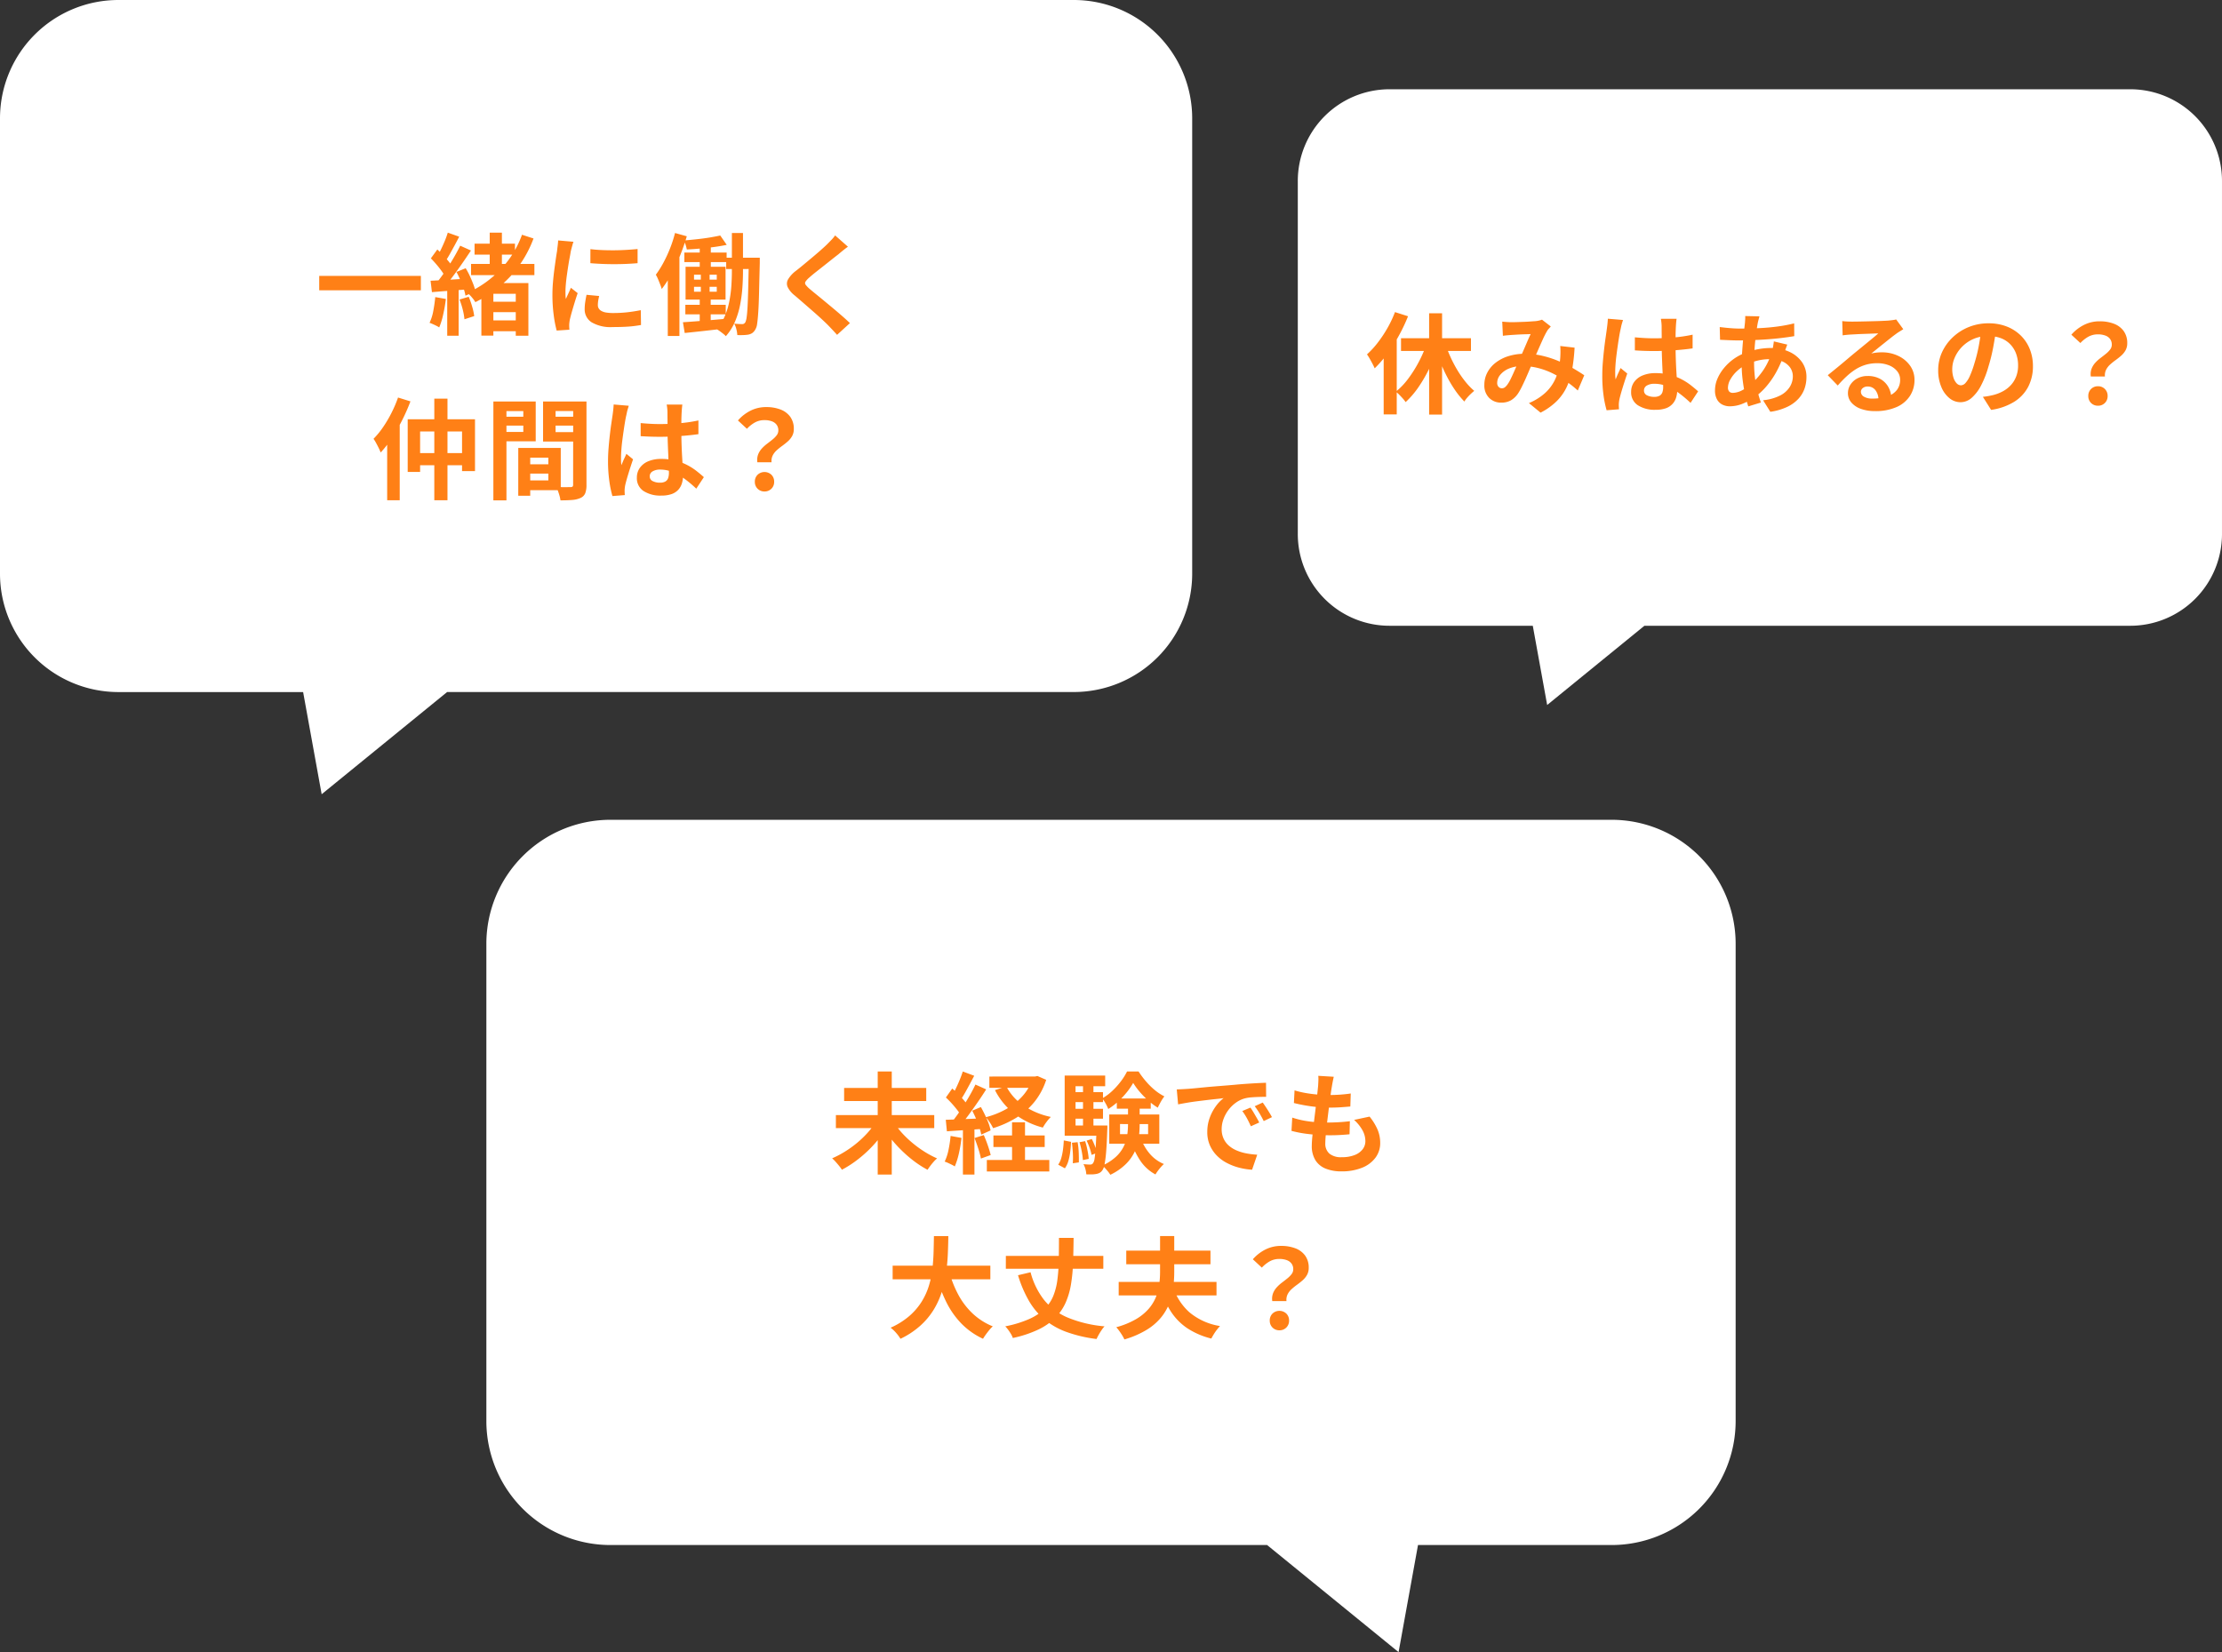 <svg xmlns="http://www.w3.org/2000/svg" xmlns:xlink="http://www.w3.org/1999/xlink" width="283.357" height="210.718" viewBox="0 0 283.357 210.718"><rect x="0" y="0" width="283.357" height="210.718" fill="#333333" stroke="none"/><defs><clipPath id="a"><rect width="152.031" height="101.304" fill="#fff"/></clipPath><clipPath id="b"><rect width="117.857" height="78.533" fill="#fff"/></clipPath><clipPath id="c"><rect width="159.312" height="106.156" fill="#fff"/></clipPath></defs><g transform="translate(-45.821 -6098.325)"><g transform="translate(45.821 6092.325)"><g transform="translate(0 6)" clip-path="url(#a)"><path d="M0,15.1V73.169a15.1,15.1,0,0,0,15.1,15.1H38.655L41.019,101.3l16-13.036h79.913a15.1,15.1,0,0,0,15.1-15.1V15.1A15.1,15.1,0,0,0,136.931,0H15.1A15.1,15.1,0,0,0,0,15.1" transform="translate(0)" fill="#fff"/></g></g><path d="M-35.308-6.37h12.964v1.834H-35.308Zm19.81-4.116h5.152v1.4H-15.5Zm1.764,7.406h4.158v1.33h-4.158ZM-13.776-.7H-9.52V.686h-4.256Zm-2.17-7.2h8.078v1.428h-8.078Zm2.38-3.99h1.554v4.844h-1.554Zm-5.348,0,1.456.518q-.28.546-.588,1.113t-.6,1.092q-.294.525-.56.917l-1.12-.462q.252-.434.518-.98t.511-1.134A10.526,10.526,0,0,0-18.914-11.886Zm1.582,1.666,1.372.616q-.518.784-1.12,1.652t-1.2,1.666q-.6.8-1.148,1.4l-.966-.532q.392-.476.819-1.071t.84-1.246q.413-.651.777-1.295T-17.332-10.22ZM-21.07-8.61l.826-1.134q.35.336.728.728t.7.784a3.432,3.432,0,0,1,.476.728l-.9,1.274a4.688,4.688,0,0,0-.455-.756q-.3-.42-.665-.847T-21.07-8.61Zm3.262,1.736,1.176-.476a8.767,8.767,0,0,1,.525.98q.245.532.441,1.043a5.993,5.993,0,0,1,.28.917l-1.274.56a5.043,5.043,0,0,0-.238-.917q-.182-.525-.413-1.071T-17.808-6.874Zm-3.3,1.12q.938-.042,2.212-.119t2.59-.161l.028,1.372q-1.232.1-2.457.189t-2.2.175Zm3.7,2.394,1.162-.35A10.333,10.333,0,0,1-15.8-2.436a7.434,7.434,0,0,1,.259,1.19l-1.246.406A7.9,7.9,0,0,0-17-2.051,10.278,10.278,0,0,0-17.416-3.36Zm-3.094-.308,1.344.238A18.458,18.458,0,0,1-19.5-1.449,9.078,9.078,0,0,1-20.006.2a2.935,2.935,0,0,0-.364-.21q-.224-.112-.462-.217t-.406-.161A6.008,6.008,0,0,0-20.762-1.9Q-20.594-2.786-20.51-3.668ZM-18.984-5h1.456V1.26h-1.456ZM-9.45-11.62l1.47.476a14.6,14.6,0,0,1-2.863,4.739A15.374,15.374,0,0,1-15.4-3.024a2.944,2.944,0,0,0-.273-.406q-.175-.224-.371-.434a2.859,2.859,0,0,0-.364-.336,13.633,13.633,0,0,0,4.333-3.108A12.49,12.49,0,0,0-9.45-11.62ZM-13.1-5.46h3.57v1.372H-13.1V1.246H-14.63V-4.606l.812-.854Zm2.856,0h1.61V1.26h-1.61Zm9.52-4.326q.644.084,1.449.119t1.638.028q.833-.007,1.6-.056T5.292-9.8v1.806q-.644.056-1.414.091T2.3-7.868q-.812,0-1.589-.035T-.728-7.994ZM.392-3.808q-.084.35-.126.623a3.631,3.631,0,0,0-.042.553.8.8,0,0,0,.112.413A.918.918,0,0,0,.679-1.9a1.823,1.823,0,0,0,.6.2,5.5,5.5,0,0,0,.9.063,16.138,16.138,0,0,0,1.764-.091Q4.774-1.82,5.7-2l.028,1.89a14.949,14.949,0,0,1-1.547.2Q3.3.154,2.114.154A4.77,4.77,0,0,1-.574-.455a1.939,1.939,0,0,1-.882-1.687,5.993,5.993,0,0,1,.063-.847q.063-.441.175-.973Zm-3.276-6.916a3.977,3.977,0,0,0-.126.392q-.07.252-.133.49t-.091.364q-.042.294-.133.763t-.182,1.05q-.091.581-.175,1.183T-3.857-5.32q-.049.56-.049.98,0,.2.007.448a2.751,2.751,0,0,0,.049.462q.1-.238.21-.476t.224-.483q.112-.245.2-.469l.868.686q-.2.574-.4,1.232T-3.115-1.7q-.161.581-.245.959-.028.154-.049.35a3.07,3.07,0,0,0-.021.308q0,.112.007.273t.021.3L-5.026.6A14.415,14.415,0,0,1-5.4-1.337a19.262,19.262,0,0,1-.168-2.639q0-.784.07-1.6t.168-1.561q.1-.749.189-1.365t.161-1.022q.028-.294.077-.665t.063-.707Zm16.1-.042H14.63V-6.93H13.216Zm-1.96,1.414h5.39v1.218h-5.39Zm5.334.658h3.388v1.442H16.59ZM11.382-2.688h5.152V-1.47H11.382Zm4.452-8.834.826,1.19q-.728.154-1.6.273t-1.771.2q-.9.077-1.722.119a4.238,4.238,0,0,0-.147-.581,4.7,4.7,0,0,0-.217-.567q.8-.07,1.645-.161t1.631-.217Q15.26-11.4,15.834-11.522ZM11.074-.462q.7-.042,1.589-.112t1.89-.154L16.548-.9,16.562.322Q15.176.49,13.783.644T11.3.91Zm8.4-8.232h1.4v.672q-.056,2.2-.091,3.724t-.1,2.506q-.063.98-.147,1.519A1.815,1.815,0,0,1,20.3.476a1.366,1.366,0,0,1-.406.455,1.435,1.435,0,0,1-.5.189,5.407,5.407,0,0,1-.623.056q-.357.014-.763,0a3.787,3.787,0,0,0-.119-.742,2.816,2.816,0,0,0-.273-.714q.322.028.588.042t.434.014a.443.443,0,0,0,.224-.056.534.534,0,0,0,.182-.2,2.193,2.193,0,0,0,.154-.623q.07-.469.119-1.372T19.4-4.816q.035-1.442.077-3.542Zm-6.986,3.71v.63h2.9v-.63Zm0-1.54v.63h2.9v-.63ZM11.41-7.532h5.1v4.186h-5.1Zm1.946.35h1.12v3.458h.14V-.28h-1.4V-3.724h.14Zm3.962-4.662h1.414v4.858q0,1.008-.077,2.114a17.957,17.957,0,0,1-.294,2.212A10.7,10.7,0,0,1,17.71-.532a6.79,6.79,0,0,1-1.162,1.848,2.858,2.858,0,0,0-.336-.308Q16,.84,15.778.679A3.783,3.783,0,0,0,15.372.42a6.277,6.277,0,0,0,1.05-1.68A9.385,9.385,0,0,0,17-3.178a16.09,16.09,0,0,0,.252-1.967q.063-.973.063-1.827Zm-7.252,0,1.5.42a25.663,25.663,0,0,1-.847,2.436A23.441,23.441,0,0,1,9.625-6.65,13.6,13.6,0,0,1,8.372-4.7a5.63,5.63,0,0,0-.189-.553Q8.05-5.6,7.9-5.957a4.941,4.941,0,0,0-.28-.567A12.278,12.278,0,0,0,8.582-8.05a16.919,16.919,0,0,0,.847-1.827A16.087,16.087,0,0,0,10.066-11.844Zm-.924,3.85,1.484-1.484V1.288H9.142Zm22.974-2.1q-.336.238-.658.5t-.56.469q-.35.266-.833.651t-1.008.8q-.525.413-1.015.8t-.84.7a2.707,2.707,0,0,0-.49.525.34.34,0,0,0,.007.4,3.309,3.309,0,0,0,.511.532q.308.266.791.658t1.05.861q.567.469,1.162.966t1.148.98q.553.483.987.9l-1.638,1.5q-.588-.658-1.218-1.3-.322-.322-.833-.791t-1.106-.987L26.39-2.961q-.588-.511-1.064-.917a3.089,3.089,0,0,1-.9-1.078,1.086,1.086,0,0,1,.056-.973,3.809,3.809,0,0,1,.959-1.057q.42-.322.952-.763t1.092-.91q.56-.469,1.064-.91t.854-.777q.308-.308.616-.63a3.991,3.991,0,0,0,.462-.56ZM-25.256,9.142l1.582.49a24.625,24.625,0,0,1-1.05,2.387,23.414,23.414,0,0,1-1.3,2.261,13.788,13.788,0,0,1-1.449,1.876,4.61,4.61,0,0,0-.231-.539q-.161-.329-.343-.665a4.832,4.832,0,0,0-.336-.546,10.4,10.4,0,0,0,1.211-1.477A15.978,15.978,0,0,0-26.1,11.116,15.859,15.859,0,0,0-25.256,9.142Zm-1.386,3.892,1.6-1.6V22.246h-1.6Zm2.618-1.12h8.582v6.608h-1.652V13.468h-5.348v5.166h-1.582Zm.9,4.312h6.9V17.78h-6.9Zm2.492-6.944h1.68V22.246h-1.68Zm11.508,8.372h3.822v1.19H-9.128Zm-.1-2.086h4.718v5.39H-9.226V19.712H-6.09v-2.9H-9.226Zm-.7,0H-8.4v6.1H-9.926Zm-2.338-3.976h3.5v1.134h-3.5Zm6.5,0H-2.24v1.134H-5.768Zm2.842-1.946h1.694V20.272a2.984,2.984,0,0,1-.154,1.064,1.126,1.126,0,0,1-.574.6,3.05,3.05,0,0,1-1.057.266q-.623.056-1.533.056a3.705,3.705,0,0,0-.112-.56q-.084-.308-.2-.623a3.493,3.493,0,0,0-.238-.539q.378.028.749.035t.672,0q.3-.007.413-.007A.379.379,0,0,0-3,20.5a.354.354,0,0,0,.07-.252Zm-9.212,0H-7.7v5.082h-4.438v-1.2h2.856v-2.66h-2.856Zm10.108,0v1.218H-5.166v2.688H-2.03v1.2H-6.762V9.646Zm-11.074,0h1.666V22.26H-13.1ZM5.684,12.4q.6.056,1.211.091t1.239.035q1.288,0,2.562-.112a18.415,18.415,0,0,0,2.352-.35v1.75q-1.092.154-2.366.245t-2.548.091q-.616,0-1.225-.021T5.684,14.07ZM11,10.038q-.028.2-.049.434t-.035.476q-.014.224-.028.6t-.014.847v.987q0,.952.028,1.785t.07,1.54l.077,1.3q.035.588.035,1.092a3.309,3.309,0,0,1-.147,1.008,2.144,2.144,0,0,1-.469.812,2.086,2.086,0,0,1-.847.539,3.8,3.8,0,0,1-1.281.189,3.945,3.945,0,0,1-2.3-.588,1.941,1.941,0,0,1-.84-1.694,2.127,2.127,0,0,1,.378-1.253,2.466,2.466,0,0,1,1.078-.84,4.16,4.16,0,0,1,1.652-.3,7.214,7.214,0,0,1,1.806.21,6.991,6.991,0,0,1,1.484.56,7.633,7.633,0,0,1,1.2.763q.525.413.945.791l-.966,1.47a15.328,15.328,0,0,0-1.554-1.3,6.874,6.874,0,0,0-1.505-.84,4.2,4.2,0,0,0-1.547-.294,1.835,1.835,0,0,0-.959.224.7.7,0,0,0-.371.63.649.649,0,0,0,.378.616,1.989,1.989,0,0,0,.924.2,1.361,1.361,0,0,0,.686-.147.805.805,0,0,0,.357-.434,2.024,2.024,0,0,0,.1-.693q0-.364-.028-.952T9.205,16.45q-.035-.728-.063-1.519t-.028-1.547q0-.8-.007-1.449T9.1,10.962q0-.154-.028-.434T9,10.038Zm-6.832.154q-.042.14-.119.392t-.126.49q-.049.238-.077.364-.07.294-.154.791t-.175,1.12q-.091.623-.175,1.274T3.22,15.855q-.042.581-.042,1,0,.21.007.455a2.718,2.718,0,0,0,.049.455q.1-.252.2-.49t.217-.476q.112-.238.21-.476l.854.7q-.2.574-.4,1.2t-.364,1.19q-.161.56-.245.938-.028.14-.049.336a3.138,3.138,0,0,0-.021.322q0,.112.007.273t.021.3l-1.582.126a13.432,13.432,0,0,1-.392-1.9,18.05,18.05,0,0,1-.168-2.583q0-.784.07-1.645t.161-1.659q.091-.8.189-1.463T2.1,11.4q.042-.294.084-.665t.056-.707ZM20.566,17.4a2.017,2.017,0,0,1,.091-.98,2.424,2.424,0,0,1,.462-.756,4.7,4.7,0,0,1,.672-.616q.371-.28.7-.546a3.118,3.118,0,0,0,.539-.546,1,1,0,0,0,.21-.616,1.2,1.2,0,0,0-.21-.714,1.3,1.3,0,0,0-.609-.448,2.666,2.666,0,0,0-.959-.154,2.486,2.486,0,0,0-1.176.28,4.113,4.113,0,0,0-1.05.826l-1.148-1.064a5.28,5.28,0,0,1,1.589-1.239A4.377,4.377,0,0,1,21.7,10.36a4.971,4.971,0,0,1,1.813.308,2.723,2.723,0,0,1,1.246.931,2.577,2.577,0,0,1,.455,1.561,1.809,1.809,0,0,1-.217.9,2.62,2.62,0,0,1-.56.686q-.343.3-.721.574a7.873,7.873,0,0,0-.7.567,2.253,2.253,0,0,0-.5.658,1.577,1.577,0,0,0-.14.854Zm.91,3.724a1.2,1.2,0,0,1-1.232-1.232,1.213,1.213,0,0,1,.35-.9,1.286,1.286,0,0,1,1.764,0,1.213,1.213,0,0,1,.35.9,1.2,1.2,0,0,1-1.232,1.232Z" transform="translate(121.837 6139.886)" fill="#ff8016"/><g transform="translate(211.321 6109.71)"><g transform="translate(0)" clip-path="url(#b)"><path d="M0,11.706V56.722A11.7,11.7,0,0,0,11.706,68.428h18.26L31.8,78.533,44.2,68.428h61.95a11.7,11.7,0,0,0,11.706-11.706V11.706A11.7,11.7,0,0,0,106.151,0H11.706A11.7,11.7,0,0,0,0,11.706" transform="translate(0)" fill="#fff"/></g></g><path d="M-42.182-11.662h1.652V1.26h-1.652Zm-3.584,3.178h8.918V-6.86h-8.918Zm5.586.518A17.034,17.034,0,0,0-39.508-6.2a16.4,16.4,0,0,0,.882,1.708,13.3,13.3,0,0,0,1.05,1.526,8.9,8.9,0,0,0,1.148,1.2q-.2.154-.441.385a6.432,6.432,0,0,0-.462.483,3.4,3.4,0,0,0-.357.49A11.08,11.08,0,0,1-38.85-1.827a15.78,15.78,0,0,1-1.05-1.75,20.335,20.335,0,0,1-.889-1.967q-.4-1.022-.721-2.058Zm-2.282.056,1.442.42A21.814,21.814,0,0,1-42.1-4.753a18.248,18.248,0,0,1-1.414,2.471A11.344,11.344,0,0,1-45.178-.336,4.308,4.308,0,0,0-45.542-.8q-.224-.252-.455-.483a4.879,4.879,0,0,0-.427-.385,9.109,9.109,0,0,0,1.6-1.687,16.183,16.183,0,0,0,1.372-2.2A15.148,15.148,0,0,0-42.462-7.91Zm-4.074-3.906,1.666.532a22.065,22.065,0,0,1-1.162,2.457,20.259,20.259,0,0,1-1.463,2.3,15.028,15.028,0,0,1-1.631,1.883q-.084-.21-.259-.546t-.371-.679a5.95,5.95,0,0,0-.35-.553,11.413,11.413,0,0,0,1.379-1.505,15.99,15.99,0,0,0,1.232-1.855A14.327,14.327,0,0,0-46.536-11.816Zm-1.442,4.032,1.638-1.638.028.028V1.232h-1.666Zm15.12-2.814q.294.028.623.049t.553.021q.308,0,.707-.014l.819-.028q.42-.014.8-.042t.616-.042a3.276,3.276,0,0,0,.511-.07,3.025,3.025,0,0,0,.441-.126l1.12.868q-.14.168-.266.3a1.372,1.372,0,0,0-.21.287,10.485,10.485,0,0,0-.546,1.071q-.308.679-.651,1.463t-.665,1.526q-.21.476-.434,1.008T-29.9-3.269q-.238.525-.462.98T-30.8-1.5a2.914,2.914,0,0,1-.938.931,2.439,2.439,0,0,1-1.246.3,2.115,2.115,0,0,1-1.54-.6,2.222,2.222,0,0,1-.616-1.666A3.353,3.353,0,0,1-34.762-4.1a3.84,3.84,0,0,1,1.071-1.267A5.125,5.125,0,0,1-32.06-6.2,6.853,6.853,0,0,1-30-6.5a9.776,9.776,0,0,1,2.352.28,13,13,0,0,1,2.121.714,16.564,16.564,0,0,1,1.778.9q.791.469,1.351.847l-.826,1.946A12.73,12.73,0,0,0-24.64-2.94a14.412,14.412,0,0,0-1.673-1,9.476,9.476,0,0,0-1.89-.721,8.061,8.061,0,0,0-2.079-.266,4.258,4.258,0,0,0-1.743.322,2.82,2.82,0,0,0-1.1.805,1.607,1.607,0,0,0-.378,1,.718.718,0,0,0,.175.518.554.554,0,0,0,.413.182.625.625,0,0,0,.378-.112,1.773,1.773,0,0,0,.35-.378,4.365,4.365,0,0,0,.357-.6q.175-.35.364-.77t.378-.854q.189-.434.371-.84.252-.56.518-1.169t.511-1.183q.245-.574.455-1.008-.21.014-.518.021t-.651.021q-.343.014-.672.035l-.567.035q-.21.014-.539.042t-.595.07Zm9.226,3.318a23.564,23.564,0,0,1-.3,2.723A9.092,9.092,0,0,1-24.619-2.3,6.409,6.409,0,0,1-25.9-.469a8.3,8.3,0,0,1-2.072,1.477L-29.456-.21A7.187,7.187,0,0,0-27.391-1.5a5.456,5.456,0,0,0,1.176-1.526,6.274,6.274,0,0,0,.553-1.561,10.729,10.729,0,0,0,.2-1.379q.028-.406.028-.805t-.028-.721ZM-15.946-8.6q.6.056,1.211.091t1.239.035q1.288,0,2.562-.112a18.415,18.415,0,0,0,2.352-.35v1.75q-1.092.154-2.366.245t-2.548.091q-.616,0-1.225-.021t-1.225-.063Zm5.32-2.366q-.028.2-.049.434t-.035.476q-.014.224-.028.6t-.014.847v.987q0,.952.028,1.785t.07,1.54L-10.577-3q.035.588.035,1.092A3.309,3.309,0,0,1-10.689-.9a2.144,2.144,0,0,1-.469.812A2.086,2.086,0,0,1-12,.455a3.8,3.8,0,0,1-1.281.189,3.945,3.945,0,0,1-2.3-.588,1.941,1.941,0,0,1-.84-1.694,2.127,2.127,0,0,1,.378-1.253,2.466,2.466,0,0,1,1.078-.84,4.16,4.16,0,0,1,1.652-.3,7.214,7.214,0,0,1,1.806.21,6.991,6.991,0,0,1,1.484.56,7.633,7.633,0,0,1,1.2.763q.525.413.945.791l-.966,1.47A15.327,15.327,0,0,0-10.4-1.54a6.874,6.874,0,0,0-1.505-.84,4.2,4.2,0,0,0-1.547-.294,1.835,1.835,0,0,0-.959.224.7.7,0,0,0-.371.63.649.649,0,0,0,.378.616,1.989,1.989,0,0,0,.924.2,1.362,1.362,0,0,0,.686-.147.805.805,0,0,0,.357-.434,2.024,2.024,0,0,0,.1-.693q0-.364-.028-.952t-.063-1.316q-.035-.728-.063-1.519t-.028-1.547q0-.8-.007-1.449t-.007-.973q0-.154-.028-.434t-.07-.49Zm-6.832.154q-.042.14-.119.392t-.126.49q-.049.238-.077.364-.07.294-.154.791t-.175,1.12q-.091.623-.175,1.274t-.126,1.232q-.042.581-.042,1,0,.21.007.455a2.718,2.718,0,0,0,.049.455q.1-.252.2-.49t.217-.476q.112-.238.21-.476l.854.7q-.2.574-.4,1.2t-.364,1.19q-.161.56-.245.938-.028.14-.049.336a3.138,3.138,0,0,0-.021.322q0,.112.007.273t.021.3l-1.582.126a13.433,13.433,0,0,1-.392-1.9A18.05,18.05,0,0,1-20.1-3.766q0-.784.07-1.645t.161-1.659q.091-.8.189-1.463T-19.53-9.6q.042-.294.084-.665t.056-.707Zm17.4-.462q-.056.2-.105.385t-.091.357q-.126.658-.238,1.5T-.672-7.259q-.07.917-.07,1.8A16.638,16.638,0,0,0-.63-3.451,12.9,12.9,0,0,0-.315-1.757q.2.777.441,1.477l-1.61.49a14.668,14.668,0,0,1-.4-1.5q-.189-.868-.315-1.869A16.183,16.183,0,0,1-2.324-5.18q0-.7.049-1.407t.105-1.4q.056-.693.133-1.33t.133-1.155q.014-.2.028-.427a3.039,3.039,0,0,0,0-.413ZM-2.548-9.716q1.33,0,2.5-.056t2.254-.2a19.369,19.369,0,0,0,2.163-.406L4.382-8.75q-.728.126-1.6.231t-1.82.175q-.945.07-1.855.1T-2.6-8.2q-.364,0-.819-.014t-.9-.035l-.763-.035-.042-1.624.686.077q.448.049.959.084T-2.548-9.716ZM3.486-7.672q-.042.126-.126.35T3.2-6.86q-.077.238-.119.378a12.765,12.765,0,0,1-.987,2.3A10.824,10.824,0,0,1,.84-2.359,8.512,8.512,0,0,1-.49-1.092a7.7,7.7,0,0,1-1.568.9A4.409,4.409,0,0,1-3.836.2a2.125,2.125,0,0,1-.938-.21,1.585,1.585,0,0,1-.693-.665,2.312,2.312,0,0,1-.259-1.155,3.776,3.776,0,0,1,.308-1.484A5.564,5.564,0,0,1-4.564-4.7,6.489,6.489,0,0,1-3.29-5.873a6.391,6.391,0,0,1,1.568-.8A9.4,9.4,0,0,1-.217-7.084,8.736,8.736,0,0,1,1.4-7.238a5.49,5.49,0,0,1,2.331.476,3.989,3.989,0,0,1,1.617,1.3,3.245,3.245,0,0,1,.588,1.932A4.512,4.512,0,0,1,5.7-2.079,3.746,3.746,0,0,1,4.921-.77,4.608,4.608,0,0,1,3.5.266,7.475,7.475,0,0,1,1.33.9L.406-.574A6.049,6.049,0,0,0,2.59-1.183a3.09,3.09,0,0,0,1.225-1.1A2.559,2.559,0,0,0,4.2-3.612a1.939,1.939,0,0,0-.329-1.106,2.308,2.308,0,0,0-.98-.791,3.809,3.809,0,0,0-1.6-.3,6.309,6.309,0,0,0-1.7.21,8.091,8.091,0,0,0-1.253.448,4.935,4.935,0,0,0-1.246.847,4.351,4.351,0,0,0-.854,1.071A2.174,2.174,0,0,0-4.074-2.2a.751.751,0,0,0,.154.511.621.621,0,0,0,.49.175,2.665,2.665,0,0,0,1.162-.329,5.581,5.581,0,0,0,1.3-.931A9.926,9.926,0,0,0,.462-4.452,8.673,8.673,0,0,0,1.568-6.888a3.652,3.652,0,0,0,.084-.364q.042-.224.077-.455t.049-.371Zm7.014-3q.294.042.63.056t.644.014q.224,0,.672-.007t1.015-.021l1.127-.028q.56-.014,1.015-.035t.707-.035q.434-.042.686-.077a2.271,2.271,0,0,0,.378-.077l.91,1.246q-.238.154-.49.308a5.7,5.7,0,0,0-.49.336q-.28.2-.672.511t-.833.665q-.441.35-.854.686t-.749.6a5.371,5.371,0,0,1,.672-.119,6.086,6.086,0,0,1,.658-.035,4.8,4.8,0,0,1,2.135.462,3.846,3.846,0,0,1,1.5,1.253,3.086,3.086,0,0,1,.553,1.813,3.7,3.7,0,0,1-.56,2A3.865,3.865,0,0,1,17.465.28a6.6,6.6,0,0,1-2.821.532A5.115,5.115,0,0,1,12.9.532a2.86,2.86,0,0,1-1.225-.8,1.8,1.8,0,0,1-.448-1.218,1.964,1.964,0,0,1,.315-1.071,2.341,2.341,0,0,1,.882-.8,2.7,2.7,0,0,1,1.309-.308,3.208,3.208,0,0,1,1.631.385,2.672,2.672,0,0,1,1.022,1.029A2.983,2.983,0,0,1,16.758-.84L15.12-.616a2,2,0,0,0-.385-1.239,1.2,1.2,0,0,0-.987-.469.938.938,0,0,0-.63.2.6.6,0,0,0-.238.469.715.715,0,0,0,.392.63,1.949,1.949,0,0,0,1.022.238,5.931,5.931,0,0,0,1.988-.287,2.481,2.481,0,0,0,1.2-.826,2.093,2.093,0,0,0,.4-1.281,1.707,1.707,0,0,0-.385-1.106,2.525,2.525,0,0,0-1.043-.742,3.93,3.93,0,0,0-1.484-.266,5.117,5.117,0,0,0-1.484.2,5.258,5.258,0,0,0-1.267.574,7.755,7.755,0,0,0-1.162.9A15.046,15.046,0,0,0,9.926-2.45L8.652-3.766l.854-.693q.476-.385.973-.8l.938-.791q.441-.371.749-.623t.686-.56l.812-.665q.42-.343.8-.658t.63-.539q-.21,0-.546.014l-.735.028-.8.028q-.4.014-.742.035L11.7-8.96q-.28.014-.588.042t-.56.07ZM30.114-9.59q-.14,1.064-.364,2.268a22.063,22.063,0,0,1-.6,2.436A12.514,12.514,0,0,1,28.2-2.45,5.34,5.34,0,0,1,27-.875a2.15,2.15,0,0,1-1.421.553,2.216,2.216,0,0,1-1.421-.525A3.586,3.586,0,0,1,23.121-2.3a5.417,5.417,0,0,1-.385-2.1,5.484,5.484,0,0,1,.49-2.3A6.108,6.108,0,0,1,24.591-8.6a6.472,6.472,0,0,1,2.044-1.309,6.637,6.637,0,0,1,2.527-.476,6.23,6.23,0,0,1,2.345.42,5.278,5.278,0,0,1,1.785,1.162A5.044,5.044,0,0,1,34.426-7.07a5.786,5.786,0,0,1,.392,2.142,5.637,5.637,0,0,1-.6,2.632A4.976,4.976,0,0,1,32.431-.378,7.654,7.654,0,0,1,29.484.658l-1.05-1.666q.406-.042.714-.1t.588-.126a5.328,5.328,0,0,0,1.253-.483A3.91,3.91,0,0,0,32-2.5a3.43,3.43,0,0,0,.679-1.1,3.793,3.793,0,0,0,.245-1.386A4.355,4.355,0,0,0,32.676-6.5a3.4,3.4,0,0,0-.742-1.2,3.269,3.269,0,0,0-1.19-.784,4.41,4.41,0,0,0-1.61-.273,4.616,4.616,0,0,0-1.974.4,4.621,4.621,0,0,0-1.442,1.029,4.518,4.518,0,0,0-.889,1.358,3.629,3.629,0,0,0-.3,1.386A3.5,3.5,0,0,0,24.7-3.409a1.769,1.769,0,0,0,.413.7.756.756,0,0,0,.525.231.818.818,0,0,0,.581-.3,3.358,3.358,0,0,0,.567-.917,12.406,12.406,0,0,0,.56-1.554,19.121,19.121,0,0,0,.546-2.156,21.942,21.942,0,0,0,.322-2.24ZM42.2-3.6a2.017,2.017,0,0,1,.091-.98,2.425,2.425,0,0,1,.462-.756,4.7,4.7,0,0,1,.672-.616q.371-.28.7-.546a3.119,3.119,0,0,0,.539-.546,1,1,0,0,0,.21-.616,1.2,1.2,0,0,0-.21-.714,1.3,1.3,0,0,0-.609-.448,2.666,2.666,0,0,0-.959-.154,2.486,2.486,0,0,0-1.176.28,4.113,4.113,0,0,0-1.05.826L39.718-8.932a5.28,5.28,0,0,1,1.589-1.239,4.377,4.377,0,0,1,2.023-.469,4.971,4.971,0,0,1,1.813.308,2.723,2.723,0,0,1,1.246.931,2.577,2.577,0,0,1,.455,1.561,1.809,1.809,0,0,1-.217.9,2.62,2.62,0,0,1-.56.686q-.343.3-.721.574a7.873,7.873,0,0,0-.7.567,2.253,2.253,0,0,0-.5.658A1.577,1.577,0,0,0,44-3.6Zm.91,3.724a1.2,1.2,0,0,1-.882-.35,1.2,1.2,0,0,1-.35-.882,1.213,1.213,0,0,1,.35-.9,1.2,1.2,0,0,1,.882-.35,1.2,1.2,0,0,1,.882.35,1.213,1.213,0,0,1,.35.9,1.2,1.2,0,0,1-.35.882A1.2,1.2,0,0,1,43.106.126Z" transform="translate(270.25 6149.947)" fill="#ff8016"/><g transform="translate(107.844 6202.886)"><g transform="translate(0)" clip-path="url(#c)"><path d="M159.312,15.823v60.85A15.821,15.821,0,0,1,143.489,92.5H118.806l-2.477,13.66L99.563,92.5H15.823A15.821,15.821,0,0,1,0,76.673V15.823A15.821,15.821,0,0,1,15.823,0H143.489a15.821,15.821,0,0,1,15.823,15.823" fill="#fff"/></g></g><path d="M-35.084-6.328H-22.54v1.666H-35.084Zm1.05-3.458h10.472V-8.12H-34.034Zm4.284-2.1h1.792V1.26H-29.75Zm-.294,6.524,1.456.6a14.642,14.642,0,0,1-1.148,1.617,15.011,15.011,0,0,1-1.393,1.491A15.927,15.927,0,0,1-32.683-.371,13.591,13.591,0,0,1-34.314.644a4.884,4.884,0,0,0-.357-.49q-.217-.266-.448-.525a4.9,4.9,0,0,0-.441-.441,12.5,12.5,0,0,0,1.617-.847,13.679,13.679,0,0,0,1.533-1.1,12.745,12.745,0,0,0,1.33-1.267A10.443,10.443,0,0,0-30.044-5.362Zm2.394.014a9.248,9.248,0,0,0,1.029,1.337,13.311,13.311,0,0,0,1.337,1.267,14.422,14.422,0,0,0,1.519,1.1A12.2,12.2,0,0,0-22.176-.8a3.433,3.433,0,0,0-.427.413q-.231.259-.441.539t-.35.5A13.235,13.235,0,0,1-25-.364a15.939,15.939,0,0,1-1.54-1.3A15.958,15.958,0,0,1-27.923-3.15a14.676,14.676,0,0,1-1.141-1.61Zm12.138-5.894H-9.52V-9.8h-5.992Zm.518,7.518h6.538v1.47h-6.538ZM-15.834-.6h7.966V.868h-7.966ZM-10-11.242h.308l.308-.07,1.12.49A8.742,8.742,0,0,1-9.8-7.966a9.112,9.112,0,0,1-2.324,2.009,13.06,13.06,0,0,1-2.912,1.3,5.42,5.42,0,0,0-.413-.721,5.943,5.943,0,0,0-.511-.679,10.64,10.64,0,0,0,2.611-1.043,8.129,8.129,0,0,0,2.072-1.659A6.184,6.184,0,0,0-10-10.99Zm-3.346,1.26a6.6,6.6,0,0,0,2.2,2.443A9.7,9.7,0,0,0-7.672-6.09a4.95,4.95,0,0,0-.553.644,6.316,6.316,0,0,0-.469.714A10.12,10.12,0,0,1-12.341-6.51a9,9,0,0,1-2.457-3Zm.728,4.578h1.652V.336h-1.652ZM-18.9-11.886l1.456.546q-.28.532-.588,1.106t-.6,1.092q-.294.518-.56.9l-1.12-.476q.252-.434.518-.98t.5-1.12Q-19.054-11.4-18.9-11.886Zm1.61,1.666,1.372.616q-.5.8-1.106,1.673t-1.2,1.68q-.6.8-1.134,1.407l-.98-.546q.392-.476.812-1.071t.833-1.246q.413-.651.777-1.3T-17.29-10.22Zm-3.766,1.652.812-1.148q.364.322.749.707t.714.77a4.206,4.206,0,0,1,.5.693l-.854,1.3a4.593,4.593,0,0,0-.483-.742q-.315-.406-.693-.826T-21.056-8.568Zm3.36,1.68,1.106-.462q.266.476.525,1.015t.448,1.05a5.265,5.265,0,0,1,.259.917l-1.19.532a6.477,6.477,0,0,0-.245-.931q-.175-.525-.413-1.085T-17.7-6.888ZM-21.07-5.726q.966-.028,2.31-.084l2.73-.112-.014,1.33q-1.3.1-2.583.182t-2.3.154ZM-17.4-3.4l1.176-.378q.266.6.511,1.309t.371,1.239l-1.246.448a10.244,10.244,0,0,0-.336-1.267Q-17.164-2.786-17.4-3.4Zm-3.052-.266,1.386.252A17.673,17.673,0,0,1-19.4-1.428,9.391,9.391,0,0,1-19.922.224,3.073,3.073,0,0,0-20.3.007q-.238-.119-.483-.231a3.6,3.6,0,0,0-.427-.168,6.4,6.4,0,0,0,.49-1.5A16.044,16.044,0,0,0-20.454-3.668Zm1.568-1.316h1.47V1.26h-1.47Zm20.034-.2v1.288H4.732V-5.18ZM-.224-6.4H6.16v3.724H-.224ZM2.828-10.43a8.467,8.467,0,0,1-.8,1.176,10.362,10.362,0,0,1-1.1,1.176A8.719,8.719,0,0,1-.35-7.1a4.908,4.908,0,0,0-.336-.707,4.358,4.358,0,0,0-.434-.651A6.557,6.557,0,0,0,.161-9.408a9.69,9.69,0,0,0,1.1-1.225,7.792,7.792,0,0,0,.784-1.253h1.47a11.666,11.666,0,0,0,.938,1.253,9.165,9.165,0,0,0,1.134,1.12,6.458,6.458,0,0,0,1.218.8,5.1,5.1,0,0,0-.455.693q-.231.413-.385.749a8.042,8.042,0,0,1-1.19-.889A11.692,11.692,0,0,1,3.682-9.268,8.982,8.982,0,0,1,2.828-10.43ZM2.17-7.868H3.654v2.744a12.719,12.719,0,0,1-.119,1.715,6.149,6.149,0,0,1-.5,1.722A5.612,5.612,0,0,1,1.9-.084,7.282,7.282,0,0,1-.084,1.288a3.92,3.92,0,0,0-.287-.4Q-.546.672-.742.455A2.647,2.647,0,0,0-1.106.112,6.537,6.537,0,0,0,.651-1.029a4.516,4.516,0,0,0,.98-1.316,4.948,4.948,0,0,0,.434-1.407,9.615,9.615,0,0,0,.105-1.4ZM3.794-3.4A6.2,6.2,0,0,0,4.921-1.421,4.727,4.727,0,0,0,6.748-.084,3.733,3.733,0,0,0,6.363.3q-.2.231-.385.483t-.308.462A5.361,5.361,0,0,1,3.731-.518,9.829,9.829,0,0,1,2.52-3.08ZM.742-8.442H5.068v1.3H.742ZM-5.11-9.254h4.088V-7.98H-5.11Zm0,2.128h4.088v1.26H-5.11ZM-5.908-5h4.8v1.3h-4.8Zm2.338-5.586h1.33v6.3H-3.57Zm.462,7.518.658-.21a8.419,8.419,0,0,1,.4.91,5.505,5.505,0,0,1,.259.868l-.686.252a6.931,6.931,0,0,0-.245-.882A7.385,7.385,0,0,0-3.108-3.066Zm-.91.2L-3.3-3A9.03,9.03,0,0,1-3-1.827,8.459,8.459,0,0,1-2.842-.742l-.742.154a9.12,9.12,0,0,0-.147-1.1A10.725,10.725,0,0,0-4.018-2.87Zm-.966.07.728-.07a9.564,9.564,0,0,1,.14,1.337q.028.721.014,1.239l-.77.112a10.115,10.115,0,0,0,.007-1.26Q-4.9-2.17-4.984-2.8ZM-6.02-3.094l.924.182q-.028.644-.105,1.274A7.089,7.089,0,0,1-5.439-.469,3.129,3.129,0,0,1-5.88.462L-6.734,0a2.888,2.888,0,0,0,.392-.847,7.25,7.25,0,0,0,.217-1.064Q-6.048-2.492-6.02-3.094Zm.112-8.274H-.742v1.358h-3.78V-4.1H-5.908ZM-1.834-5H-.462v.21q0,.21-.014.35-.056,1.694-.14,2.744a15.122,15.122,0,0,1-.2,1.617A1.914,1.914,0,0,1-1.092.7a1.087,1.087,0,0,1-.364.343,1.453,1.453,0,0,1-.462.147,3.179,3.179,0,0,1-.539.049q-.329.007-.693-.007A3.152,3.152,0,0,0-3.262.56a2.609,2.609,0,0,0-.252-.63q.28.028.5.042t.364.014a.433.433,0,0,0,.2-.042A.558.558,0,0,0-2.282-.2a1.466,1.466,0,0,0,.189-.6q.077-.462.14-1.414t.119-2.548ZM8.386-9.6q.42-.014.8-.035t.574-.035q.434-.028,1.071-.091T12.257-9.9q.791-.07,1.687-.14t1.862-.154q.728-.07,1.449-.119t1.372-.084q.651-.035,1.141-.049l.014,1.792q-.378,0-.868.014t-.973.049a4.843,4.843,0,0,0-.861.133,3.515,3.515,0,0,0-1.176.567,4.394,4.394,0,0,0-.945.938,4.506,4.506,0,0,0-.623,1.162,3.681,3.681,0,0,0-.224,1.253,2.834,2.834,0,0,0,.245,1.211,2.665,2.665,0,0,0,.672.9,3.768,3.768,0,0,0,1,.616,5.985,5.985,0,0,0,1.239.371,10.814,10.814,0,0,0,1.379.168L17.99.644a8.713,8.713,0,0,1-1.715-.28,7.251,7.251,0,0,1-1.561-.616,5.009,5.009,0,0,1-1.267-.959,4.373,4.373,0,0,1-.854-1.3,4.136,4.136,0,0,1-.315-1.645A5.18,5.18,0,0,1,12.6-6.013,5.922,5.922,0,0,1,13.4-7.5a4.853,4.853,0,0,1,.959-.987q-.392.056-.945.112t-1.19.133q-.637.077-1.3.161t-1.267.189q-.609.105-1.1.2ZM17.78-7.28q.182.252.385.595t.4.686q.2.343.336.623L17.836-4.9q-.266-.588-.511-1.036a8.428,8.428,0,0,0-.581-.91Zm1.568-.644q.182.252.4.581t.427.672q.21.343.35.609l-1.05.5q-.28-.56-.539-.994a9.855,9.855,0,0,0-.609-.9Zm9.058-3.29q-.084.378-.14.672t-.1.574q-.056.294-.133.847t-.168,1.246q-.091.693-.182,1.442T27.51-4.97q-.084.714-.133,1.3t-.049.938a1.656,1.656,0,0,0,.525,1.323,2.326,2.326,0,0,0,1.561.455,4.4,4.4,0,0,0,1.652-.273,2.355,2.355,0,0,0,1.022-.735A1.673,1.673,0,0,0,32.438-3a2.872,2.872,0,0,0-.371-1.393A5.236,5.236,0,0,0,31-5.712l1.974-.42A7.188,7.188,0,0,1,34-4.459a4.349,4.349,0,0,1,.329,1.687,3.1,3.1,0,0,1-.6,1.876A3.914,3.914,0,0,1,32.011.392a6.9,6.9,0,0,1-2.653.462A5.283,5.283,0,0,1,27.412.518a2.742,2.742,0,0,1-1.33-1.064,3.4,3.4,0,0,1-.476-1.89q0-.434.07-1.155t.175-1.6q.105-.875.217-1.778t.2-1.715q.091-.812.147-1.4.028-.49.035-.749a3.454,3.454,0,0,0-.021-.5Zm-5,1.736a11.389,11.389,0,0,0,1.372.329q.742.133,1.526.2t1.484.063q.826,0,1.54-.056t1.246-.14L30.52-7.42q-.63.056-1.26.1t-1.512.042q-.714,0-1.484-.077t-1.526-.21q-.756-.133-1.414-.3Zm-.294,3.472a11.024,11.024,0,0,0,1.533.392,13.593,13.593,0,0,0,1.54.189q.763.049,1.463.049.644,0,1.393-.042t1.421-.126l-.042,1.666q-.588.056-1.2.091t-1.274.035A23.709,23.709,0,0,1,25.256-3.9a14.533,14.533,0,0,1-2.24-.413ZM-27.846,12.88h12.46v1.736h-12.46Zm7.2.7a13.656,13.656,0,0,0,1.162,2.982,9.391,9.391,0,0,0,1.841,2.422,8.278,8.278,0,0,0,2.569,1.638,3.876,3.876,0,0,0-.441.462q-.231.28-.448.581t-.357.539a9.342,9.342,0,0,1-2.765-1.946,10.844,10.844,0,0,1-1.939-2.779,19.984,19.984,0,0,1-1.316-3.507Zm-1.932-4.466h1.834q-.014,1.064-.063,2.247t-.217,2.4a15.128,15.128,0,0,1-.539,2.415,10.329,10.329,0,0,1-1.036,2.3,9.306,9.306,0,0,1-1.708,2.051,10.634,10.634,0,0,1-2.541,1.68,5.118,5.118,0,0,0-.546-.742,4.315,4.315,0,0,0-.714-.672A9.576,9.576,0,0,0-25.718,19.3a8.111,8.111,0,0,0,1.575-1.834,8.651,8.651,0,0,0,.931-2.058,12.022,12.022,0,0,0,.441-2.163q.119-1.092.147-2.142T-22.582,9.114Zm9.17,2.52H-.98v1.638H-13.412Zm3.15,2.086a9.731,9.731,0,0,0,1.715,3.521A7.758,7.758,0,0,0-5.523,19.5a15.884,15.884,0,0,0,4.7,1.12A3.135,3.135,0,0,0-1.2,21.1q-.2.294-.364.588a6.127,6.127,0,0,0-.28.546,17.567,17.567,0,0,1-3.864-.91,9.388,9.388,0,0,1-2.807-1.61,9.036,9.036,0,0,1-1.974-2.387A15.464,15.464,0,0,1-11.858,14.1Zm3.626-4.382h1.862Q-4.788,11-4.837,12.481A21.48,21.48,0,0,1-5.1,15.239a9.671,9.671,0,0,1-.679,2.345,6.489,6.489,0,0,1-1.309,1.925,7.794,7.794,0,0,1-2.163,1.512,14.714,14.714,0,0,1-3.269,1.085,2.421,2.421,0,0,0-.231-.5,6.328,6.328,0,0,0-.357-.539,3.942,3.942,0,0,0-.378-.448,14.318,14.318,0,0,0,3-.91,6.87,6.87,0,0,0,1.96-1.267A4.862,4.862,0,0,0-7.385,16.8a8.2,8.2,0,0,0,.539-2.051,21.7,21.7,0,0,0,.182-2.478Q-6.636,10.92-6.636,9.338ZM.98,14.952H13.454v1.722H.98Zm.966-3.99H12.684V12.7H1.946Zm5.908,4.452a7.433,7.433,0,0,0,2.1,3.374A7.991,7.991,0,0,0,13.9,20.58q-.182.2-.4.476a6.1,6.1,0,0,0-.4.581q-.182.3-.308.539a9.831,9.831,0,0,1-3.052-1.309,7.428,7.428,0,0,1-2.093-2.121,12.227,12.227,0,0,1-1.379-2.982ZM6.258,9.1H8.064v4.578a16.017,16.017,0,0,1-.126,1.988,8.726,8.726,0,0,1-.49,1.981,6.623,6.623,0,0,1-1.064,1.841A7.28,7.28,0,0,1,4.536,21.07a11.754,11.754,0,0,1-2.828,1.218,4.367,4.367,0,0,0-.273-.511Q1.26,21.49,1.05,21.2a5.427,5.427,0,0,0-.378-.469,10.351,10.351,0,0,0,2.506-1.022A6.479,6.479,0,0,0,4.8,18.389a5.413,5.413,0,0,0,.931-1.512,6.612,6.612,0,0,0,.42-1.6,12.438,12.438,0,0,0,.105-1.6Zm14.308,8.3a2.017,2.017,0,0,1,.091-.98,2.424,2.424,0,0,1,.462-.756,4.7,4.7,0,0,1,.672-.616q.371-.28.7-.546a3.118,3.118,0,0,0,.539-.546,1,1,0,0,0,.21-.616,1.2,1.2,0,0,0-.21-.714,1.3,1.3,0,0,0-.609-.448,2.666,2.666,0,0,0-.959-.154,2.486,2.486,0,0,0-1.176.28,4.113,4.113,0,0,0-1.05.826l-1.148-1.064a5.28,5.28,0,0,1,1.589-1.239A4.377,4.377,0,0,1,21.7,10.36a4.971,4.971,0,0,1,1.813.308,2.723,2.723,0,0,1,1.246.931,2.577,2.577,0,0,1,.455,1.561,1.809,1.809,0,0,1-.217.9,2.62,2.62,0,0,1-.56.686q-.343.3-.721.574a7.873,7.873,0,0,0-.7.567,2.253,2.253,0,0,0-.5.658,1.577,1.577,0,0,0-.14.854Zm.91,3.724a1.2,1.2,0,0,1-1.232-1.232,1.213,1.213,0,0,1,.35-.9,1.286,1.286,0,0,1,1.764,0,1.213,1.213,0,0,1,.35.9,1.2,1.2,0,0,1-1.232,1.232Z" transform="translate(187.5 6246.874)" fill="#ff8016"/></g></svg>